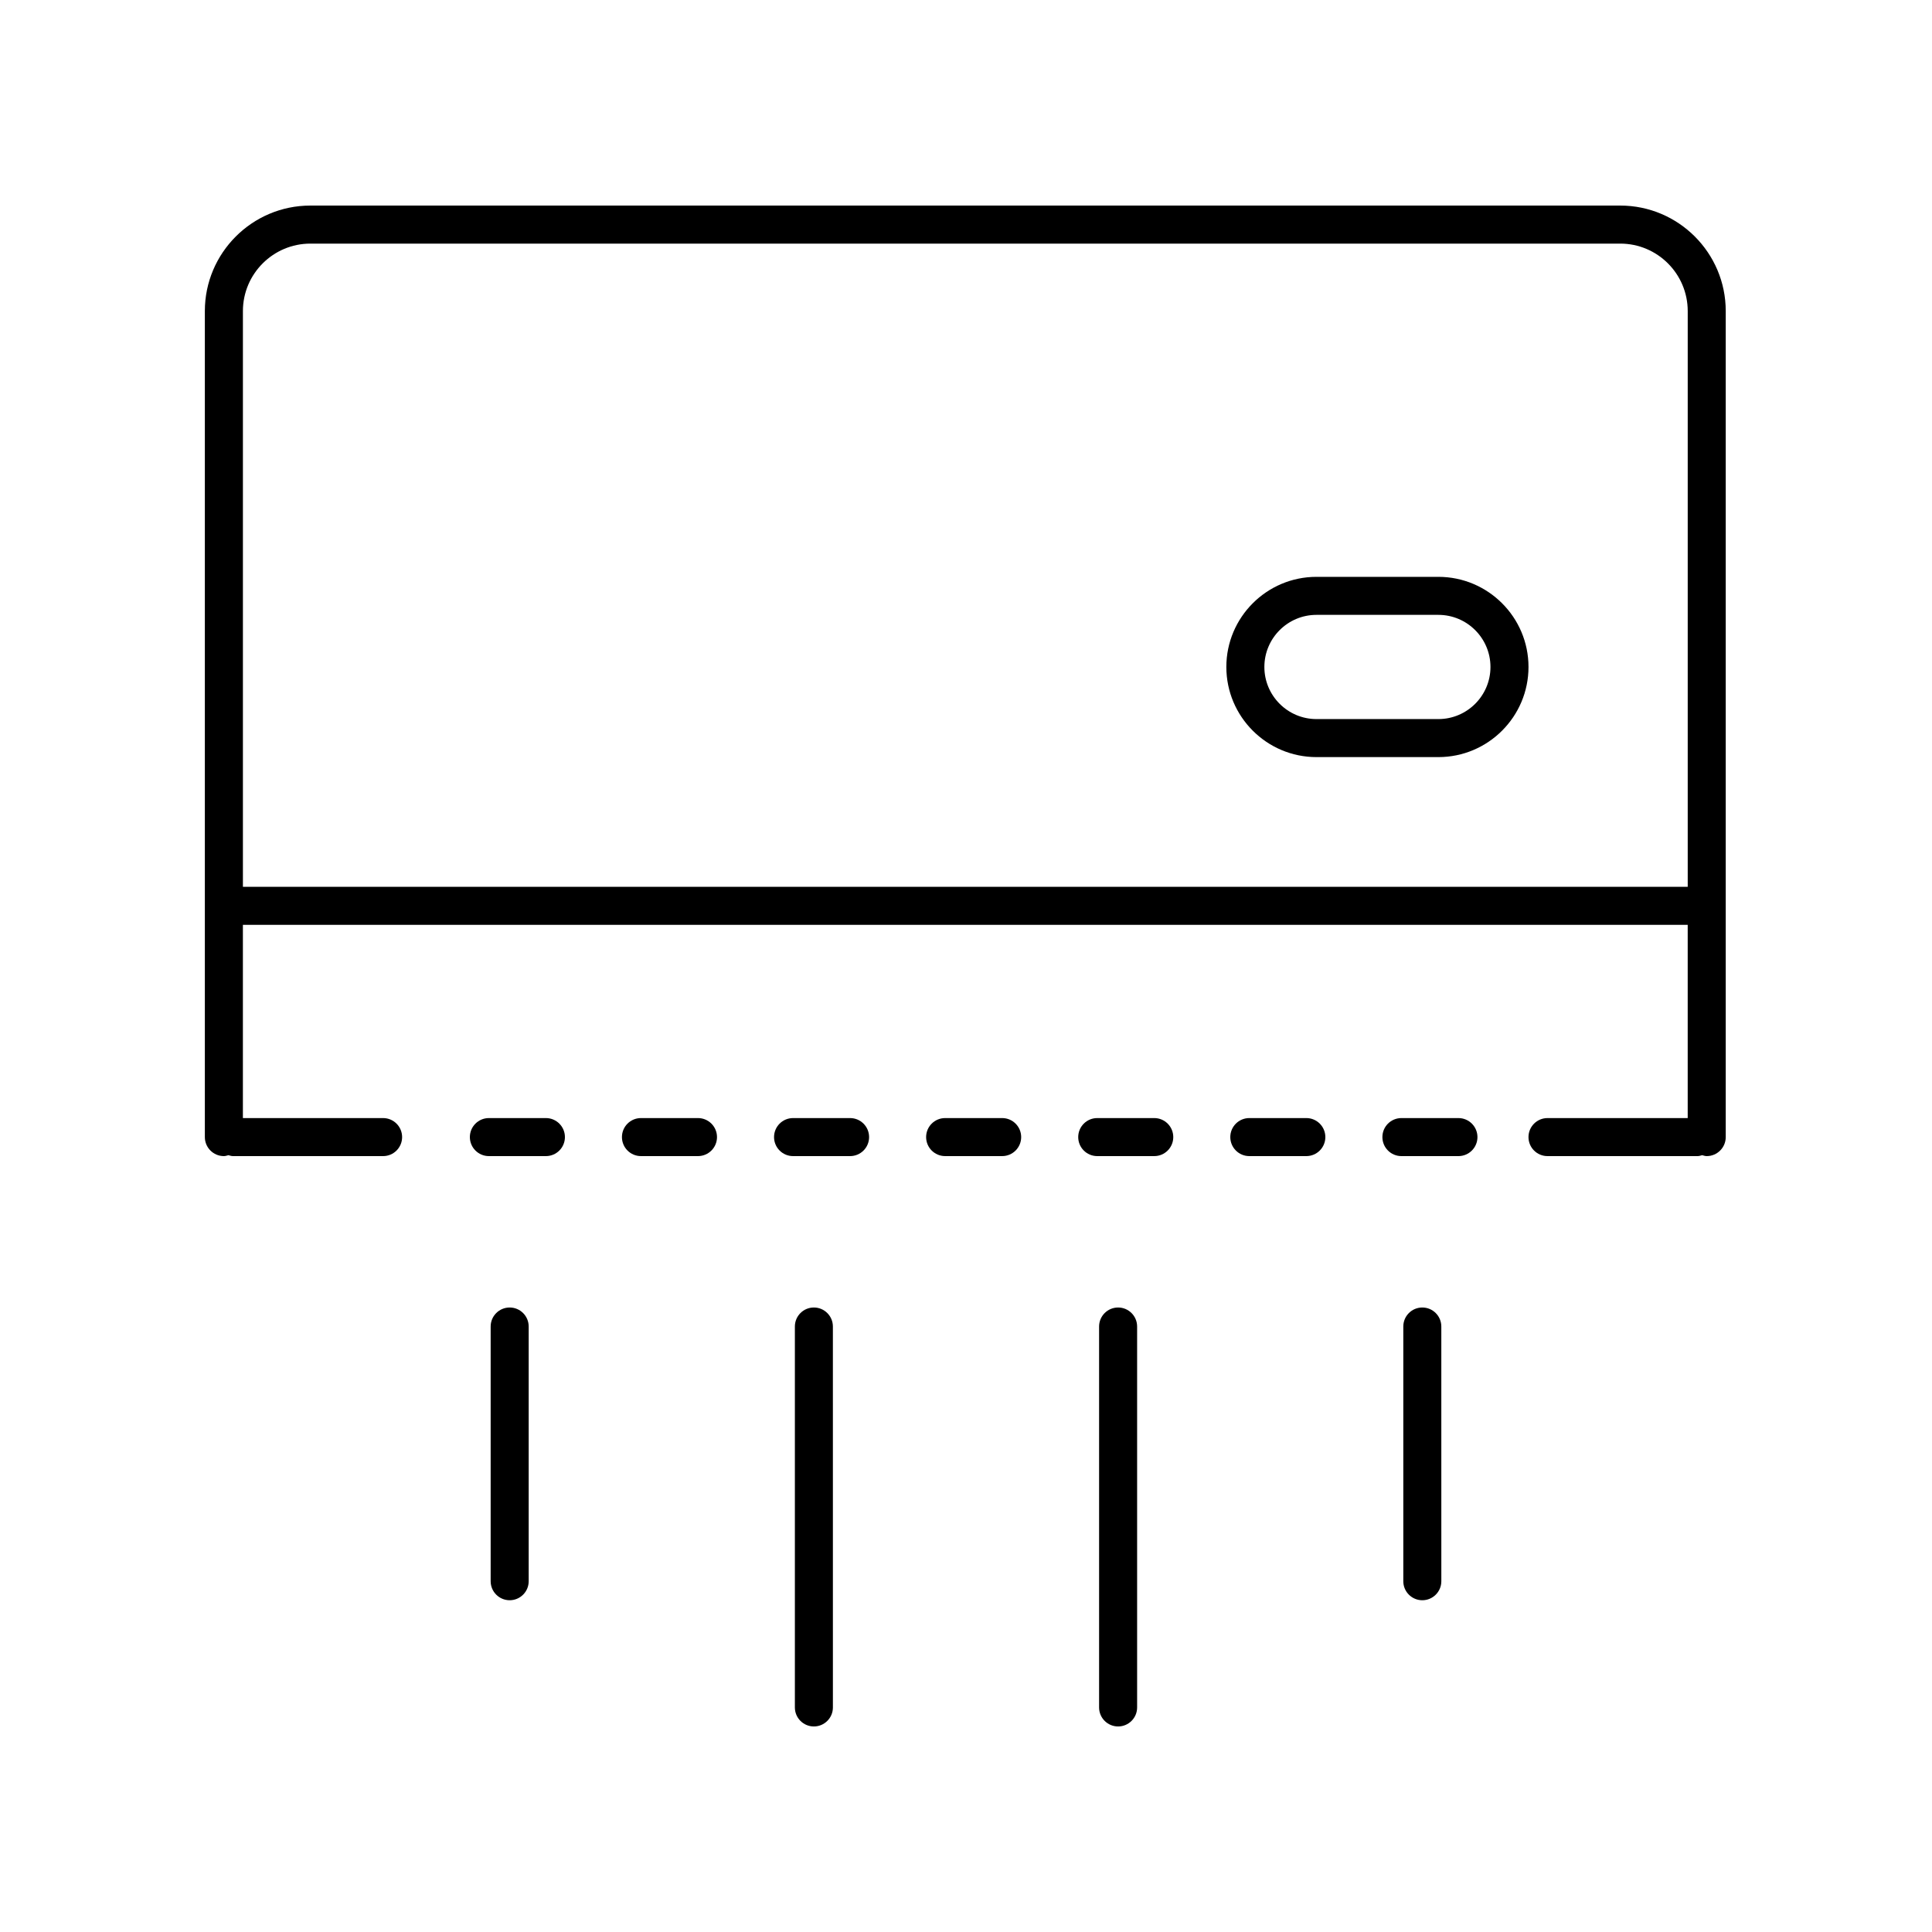 <?xml version="1.0" encoding="UTF-8"?>
<!-- Uploaded to: ICON Repo, www.svgrepo.com, Generator: ICON Repo Mixer Tools -->
<svg fill="#000000" width="800px" height="800px" version="1.1" viewBox="144 144 512 512" xmlns="http://www.w3.org/2000/svg">
 <g>
  <path d="m203.33 450.38c0.43 0 0.809-0.145 1.207-0.242 0.398 0.102 0.777 0.242 1.207 0.242h39.781c2.781 0 5.039-2.254 5.039-5.039 0-2.781-2.254-5.039-5.039-5.039h-37.156v-51.215h382.89v51.215h-37.156c-2.781 0-5.039 2.254-5.039 5.039 0 2.781 2.254 5.039 5.039 5.039h39.781c0.43 0 0.809-0.145 1.207-0.242 0.398 0.102 0.777 0.242 1.207 0.242 2.781 0 5.039-2.254 5.039-5.039v-218.91c0-15.414-12.539-27.953-27.953-27.953h-347.14c-15.414 0-27.957 12.543-27.957 27.957v218.91c0.004 2.777 2.258 5.035 5.039 5.035zm22.918-241.82h347.14c9.855 0 17.875 8.02 17.875 17.879v152.58h-382.89v-152.58c0-9.859 8.02-17.879 17.879-17.879z"/>
  <path d="m374.32 445.34c0-2.781-2.254-5.039-5.039-5.039h-15.113c-2.781 0-5.039 2.254-5.039 5.039 0 2.781 2.254 5.039 5.039 5.039h15.113c2.785 0 5.039-2.258 5.039-5.039z"/>
  <path d="m394.47 440.3c-2.781 0-5.039 2.254-5.039 5.039 0 2.781 2.254 5.039 5.039 5.039h15.113c2.781 0 5.039-2.254 5.039-5.039 0-2.781-2.254-5.039-5.039-5.039z"/>
  <path d="m313.86 440.3c-2.781 0-5.039 2.254-5.039 5.039 0 2.781 2.254 5.039 5.039 5.039h15.113c2.781 0 5.039-2.254 5.039-5.039 0-2.781-2.254-5.039-5.039-5.039z"/>
  <path d="m535.54 445.34c0-2.781-2.254-5.039-5.039-5.039h-15.113c-2.781 0-5.039 2.254-5.039 5.039 0 2.781 2.254 5.039 5.039 5.039h15.113c2.785 0 5.039-2.258 5.039-5.039z"/>
  <path d="m293.71 445.34c0-2.781-2.254-5.039-5.039-5.039h-15.113c-2.781 0-5.039 2.254-5.039 5.039 0 2.781 2.254 5.039 5.039 5.039h15.113c2.785 0 5.039-2.258 5.039-5.039z"/>
  <path d="m454.93 445.34c0-2.781-2.254-5.039-5.039-5.039h-15.113c-2.781 0-5.039 2.254-5.039 5.039 0 2.781 2.254 5.039 5.039 5.039h15.113c2.785 0 5.039-2.258 5.039-5.039z"/>
  <path d="m475.08 440.3c-2.781 0-5.039 2.254-5.039 5.039 0 2.781 2.254 5.039 5.039 5.039h15.113c2.781 0 5.039-2.254 5.039-5.039 0-2.781-2.254-5.039-5.039-5.039z"/>
  <path d="m492.88 344.64h32.301c13.172 0 23.887-10.715 23.887-23.887s-10.715-23.883-23.887-23.883h-32.301c-13.172 0-23.887 10.715-23.887 23.883 0 13.172 10.715 23.887 23.887 23.887zm0-37.695h32.301c7.617 0 13.809 6.195 13.809 13.809 0 7.617-6.195 13.809-13.809 13.809h-32.301c-7.617 0-13.809-6.195-13.809-13.809s6.191-13.809 13.809-13.809z"/>
  <path d="m274.03 495.54v67.5c0 2.781 2.254 5.039 5.039 5.039 2.781 0 5.039-2.254 5.039-5.039v-67.5c0-2.781-2.254-5.039-5.039-5.039-2.781 0-5.039 2.258-5.039 5.039z"/>
  <path d="m354.65 495.54v100.95c0 2.781 2.254 5.039 5.039 5.039 2.781 0 5.039-2.254 5.039-5.039l-0.004-100.95c0-2.781-2.254-5.039-5.039-5.039-2.781 0-5.035 2.258-5.035 5.039z"/>
  <path d="m435.27 495.54v100.95c0 2.781 2.254 5.039 5.039 5.039 2.781 0 5.039-2.254 5.039-5.039v-100.95c0-2.781-2.254-5.039-5.039-5.039-2.781 0-5.039 2.258-5.039 5.039z"/>
  <path d="m515.89 495.54v67.5c0 2.781 2.254 5.039 5.039 5.039 2.781 0 5.039-2.254 5.039-5.039l-0.004-67.5c0-2.781-2.254-5.039-5.039-5.039-2.781 0-5.035 2.258-5.035 5.039z"/>
 </g>
</svg>